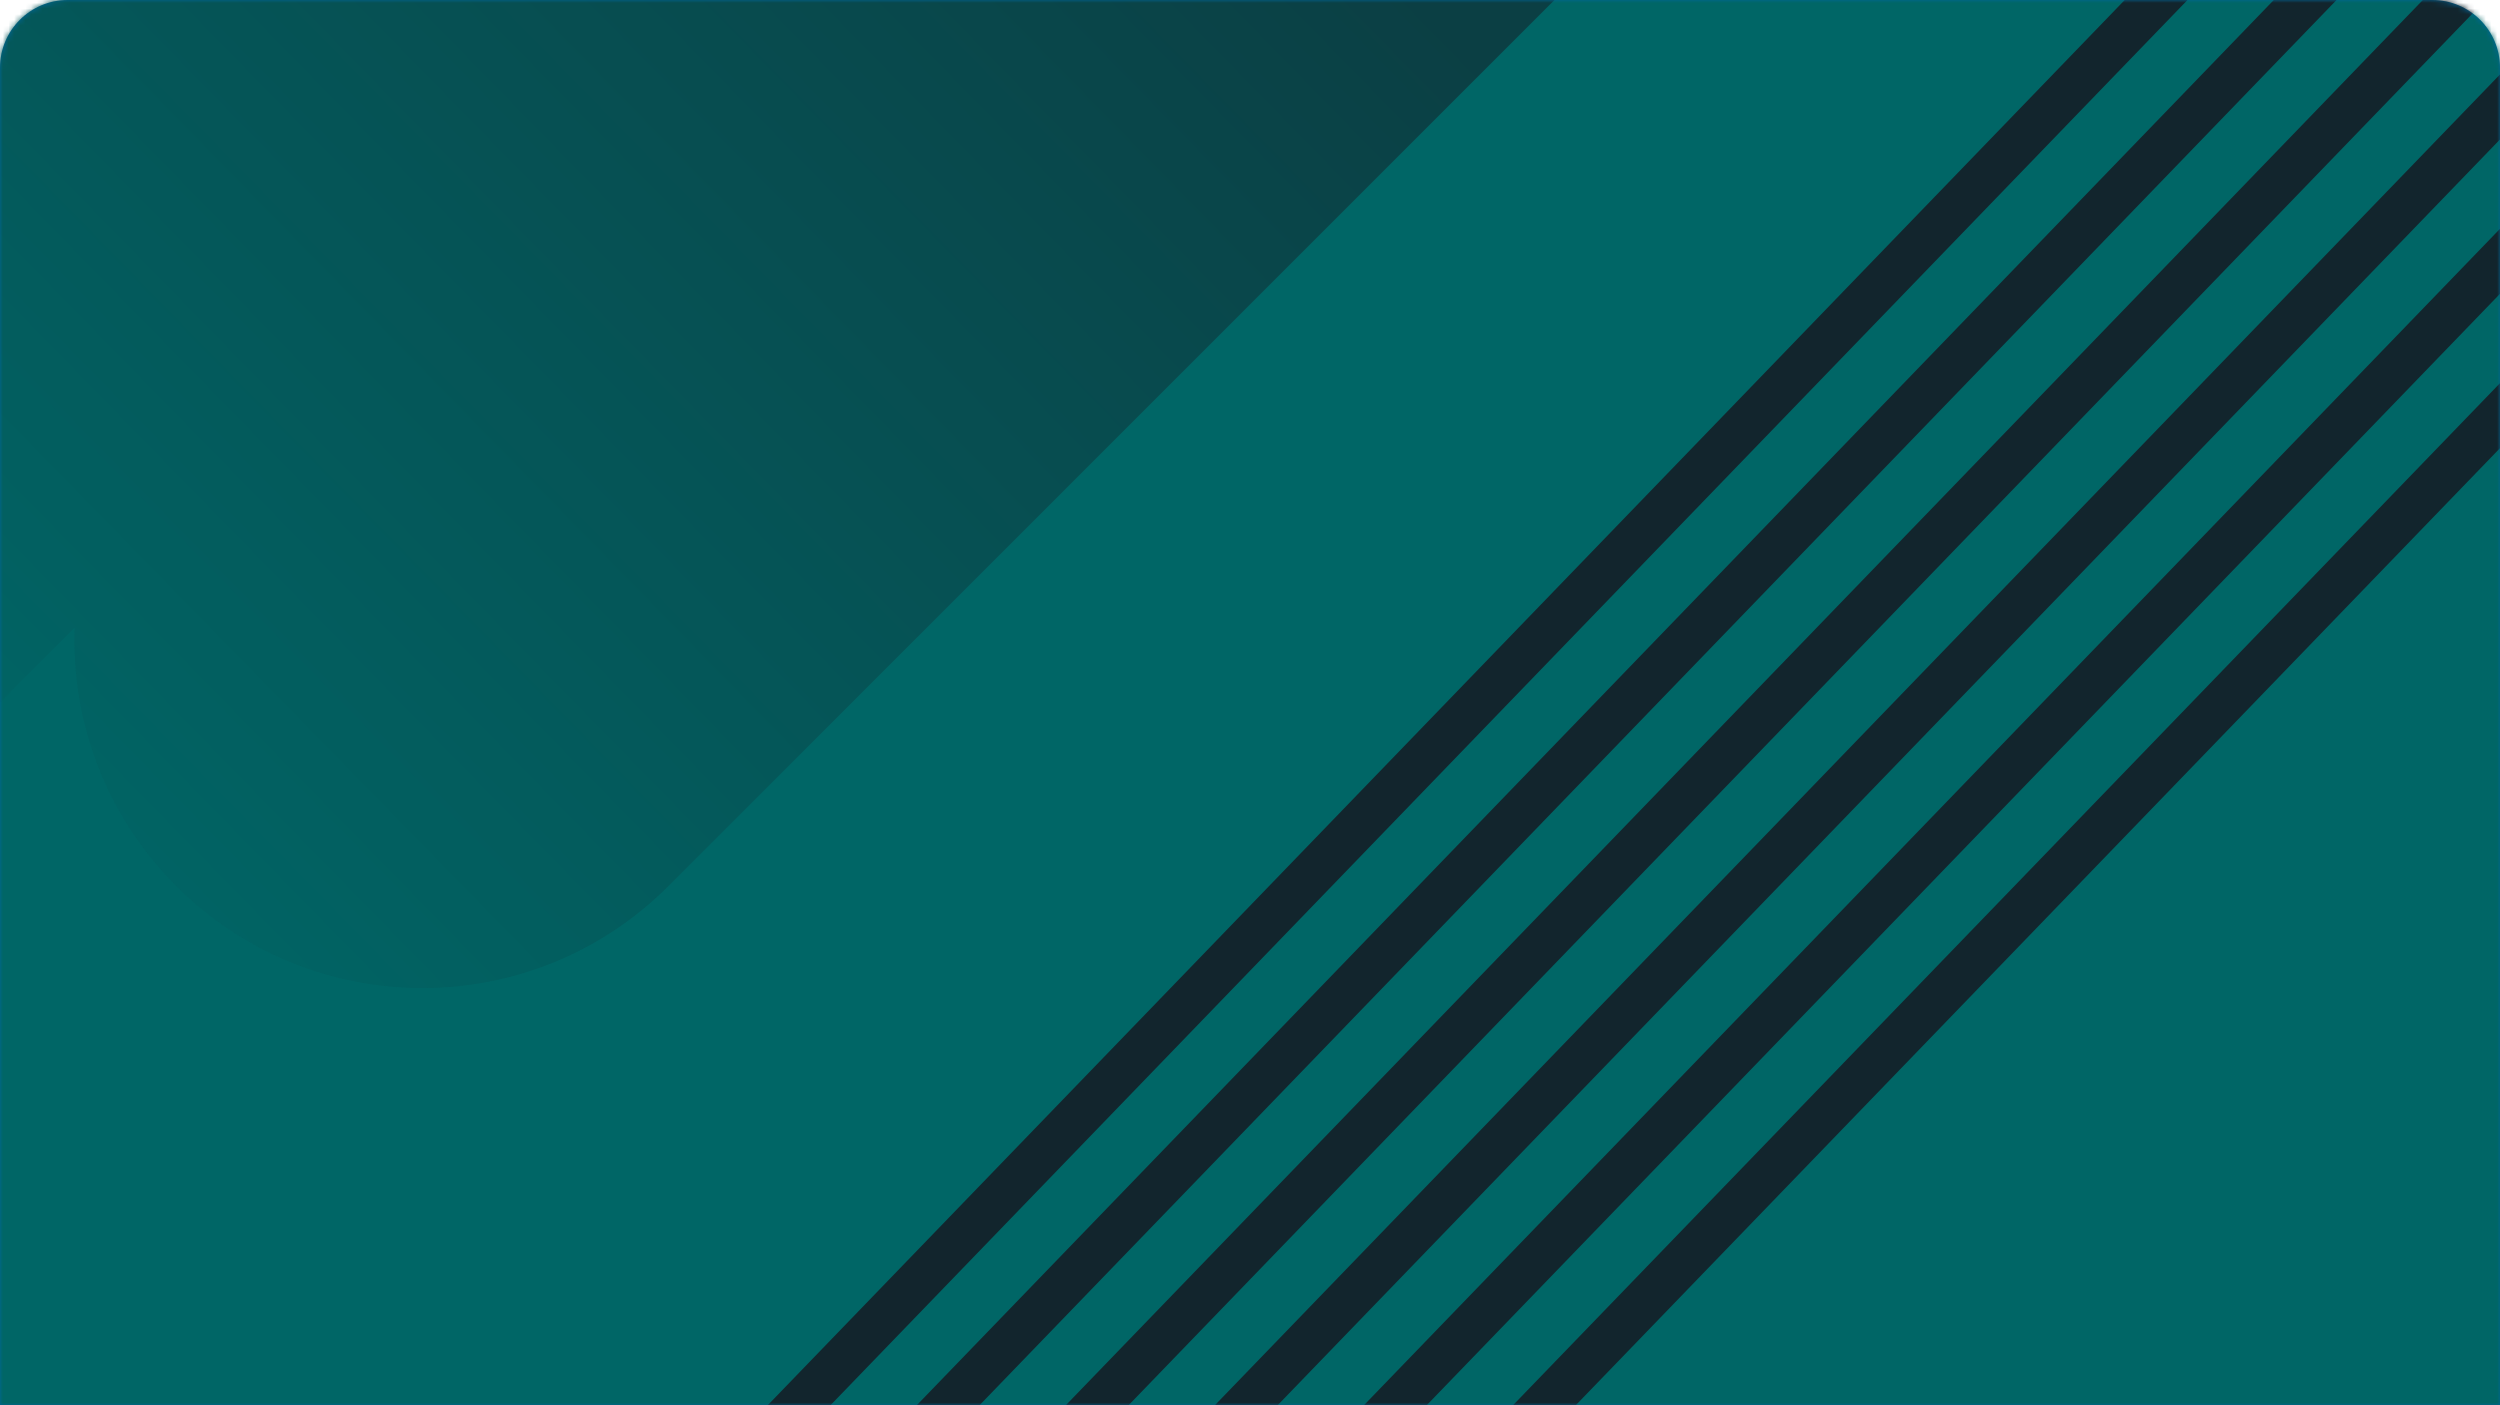 <?xml version="1.0" encoding="UTF-8"?> <svg xmlns="http://www.w3.org/2000/svg" xmlns:xlink="http://www.w3.org/1999/xlink" width="443px" height="249px" viewBox="0 0 443 249" version="1.1"><title>image</title><defs><path d="M12,0 L431,0 C437.627,-1.21743675e-15 443,5.373 443,12 L443,249 L443,249 L0,249 L0,12 C-8.11624501e-16,5.373 5.373,1.18755778e-14 12,0 Z" id="path-1"></path><linearGradient x1="30.257%" y1="59.13%" x2="5.33%" y2="80.028%" id="linearGradient-3"><stop stop-color="#12252D" offset="0%"></stop><stop stop-color="#006666" offset="100%"></stop></linearGradient></defs><g id="Website-(Jun)" stroke="none" stroke-width="1" fill="none" fill-rule="evenodd"><g id="d-Home" transform="translate(-80, -5128)"><g id="breakline-arena" transform="translate(0, 4814)"><g id="image" transform="translate(80, 314)"><mask id="mask-2" fill="white"><use xlink:href="#path-1"></use></mask><use id="Rectangle" fill="#006599" xlink:href="#path-1"></use><g id="pattern/logos" mask="url(#mask-2)"><g transform="translate(-160, -604.729)"><rect id="Rectangle" fill="#006666" x="90" y="506.729" width="583" height="408"></rect><g id="Group-3-Copy-4" stroke-width="1" fill="none" transform="translate(424.338, 791.748) rotate(2) translate(-424.338, -791.748) translate(204.131, 558.617)"><rect id="Rectangle" fill="#12252D" transform="translate(230.006, 154.65) rotate(-318) translate(-230.006, -154.65) " x="226.006" y="-49.85" width="8" height="409" rx="4"></rect><rect id="Rectangle-Copy-2" fill="#12252D" transform="translate(213.012, 201.919) rotate(-318) translate(-213.012, -201.919) " x="209.012" y="-49.081" width="8" height="502" rx="4"></rect><rect id="Rectangle-Copy-3" fill="#12252D" transform="translate(199.028, 245.845) rotate(-318) translate(-199.028, -245.845) " x="195.028" y="-47.155" width="8" height="586" rx="4"></rect><rect id="Rectangle-Copy-4" fill="#12252D" transform="translate(223.519, 247.04) rotate(-318) translate(-223.519, -247.04) " x="219.519" y="-30.46" width="8" height="555" rx="4"></rect><rect id="Rectangle-Copy-5" fill="#12252D" transform="translate(286.485, 205.504) rotate(-318) translate(-286.485, -205.504) " x="282.485" y="1.004" width="8" height="409" rx="4"></rect><rect id="Rectangle-Copy-6" fill="#12252D" transform="translate(300.605, 218.217) rotate(-318) translate(-300.605, -218.217) " x="296.605" y="13.717" width="8" height="409" rx="4"></rect></g><path d="M934.942,18.056 C959.016,42.131 959.016,81.163 934.942,105.238 L278.427,761.752 C254.353,785.827 215.32,785.827 191.245,761.752 C178.646,749.153 172.64,732.456 173.229,715.951 L105.238,783.944 C81.163,808.019 42.131,808.019 18.056,783.944 C-6.019,759.869 -6.019,720.837 18.056,696.762 L674.57,40.248 C698.645,16.173 737.677,16.173 761.752,40.248 C774.351,52.847 780.357,69.543 779.769,86.048 L847.76,18.056 C871.834,-6.019 910.867,-6.019 934.942,18.056 Z" id="Combined-Shape-Copy" fill="url(#linearGradient-3)" opacity="0.613"></path></g></g></g></g></g></g></svg> 